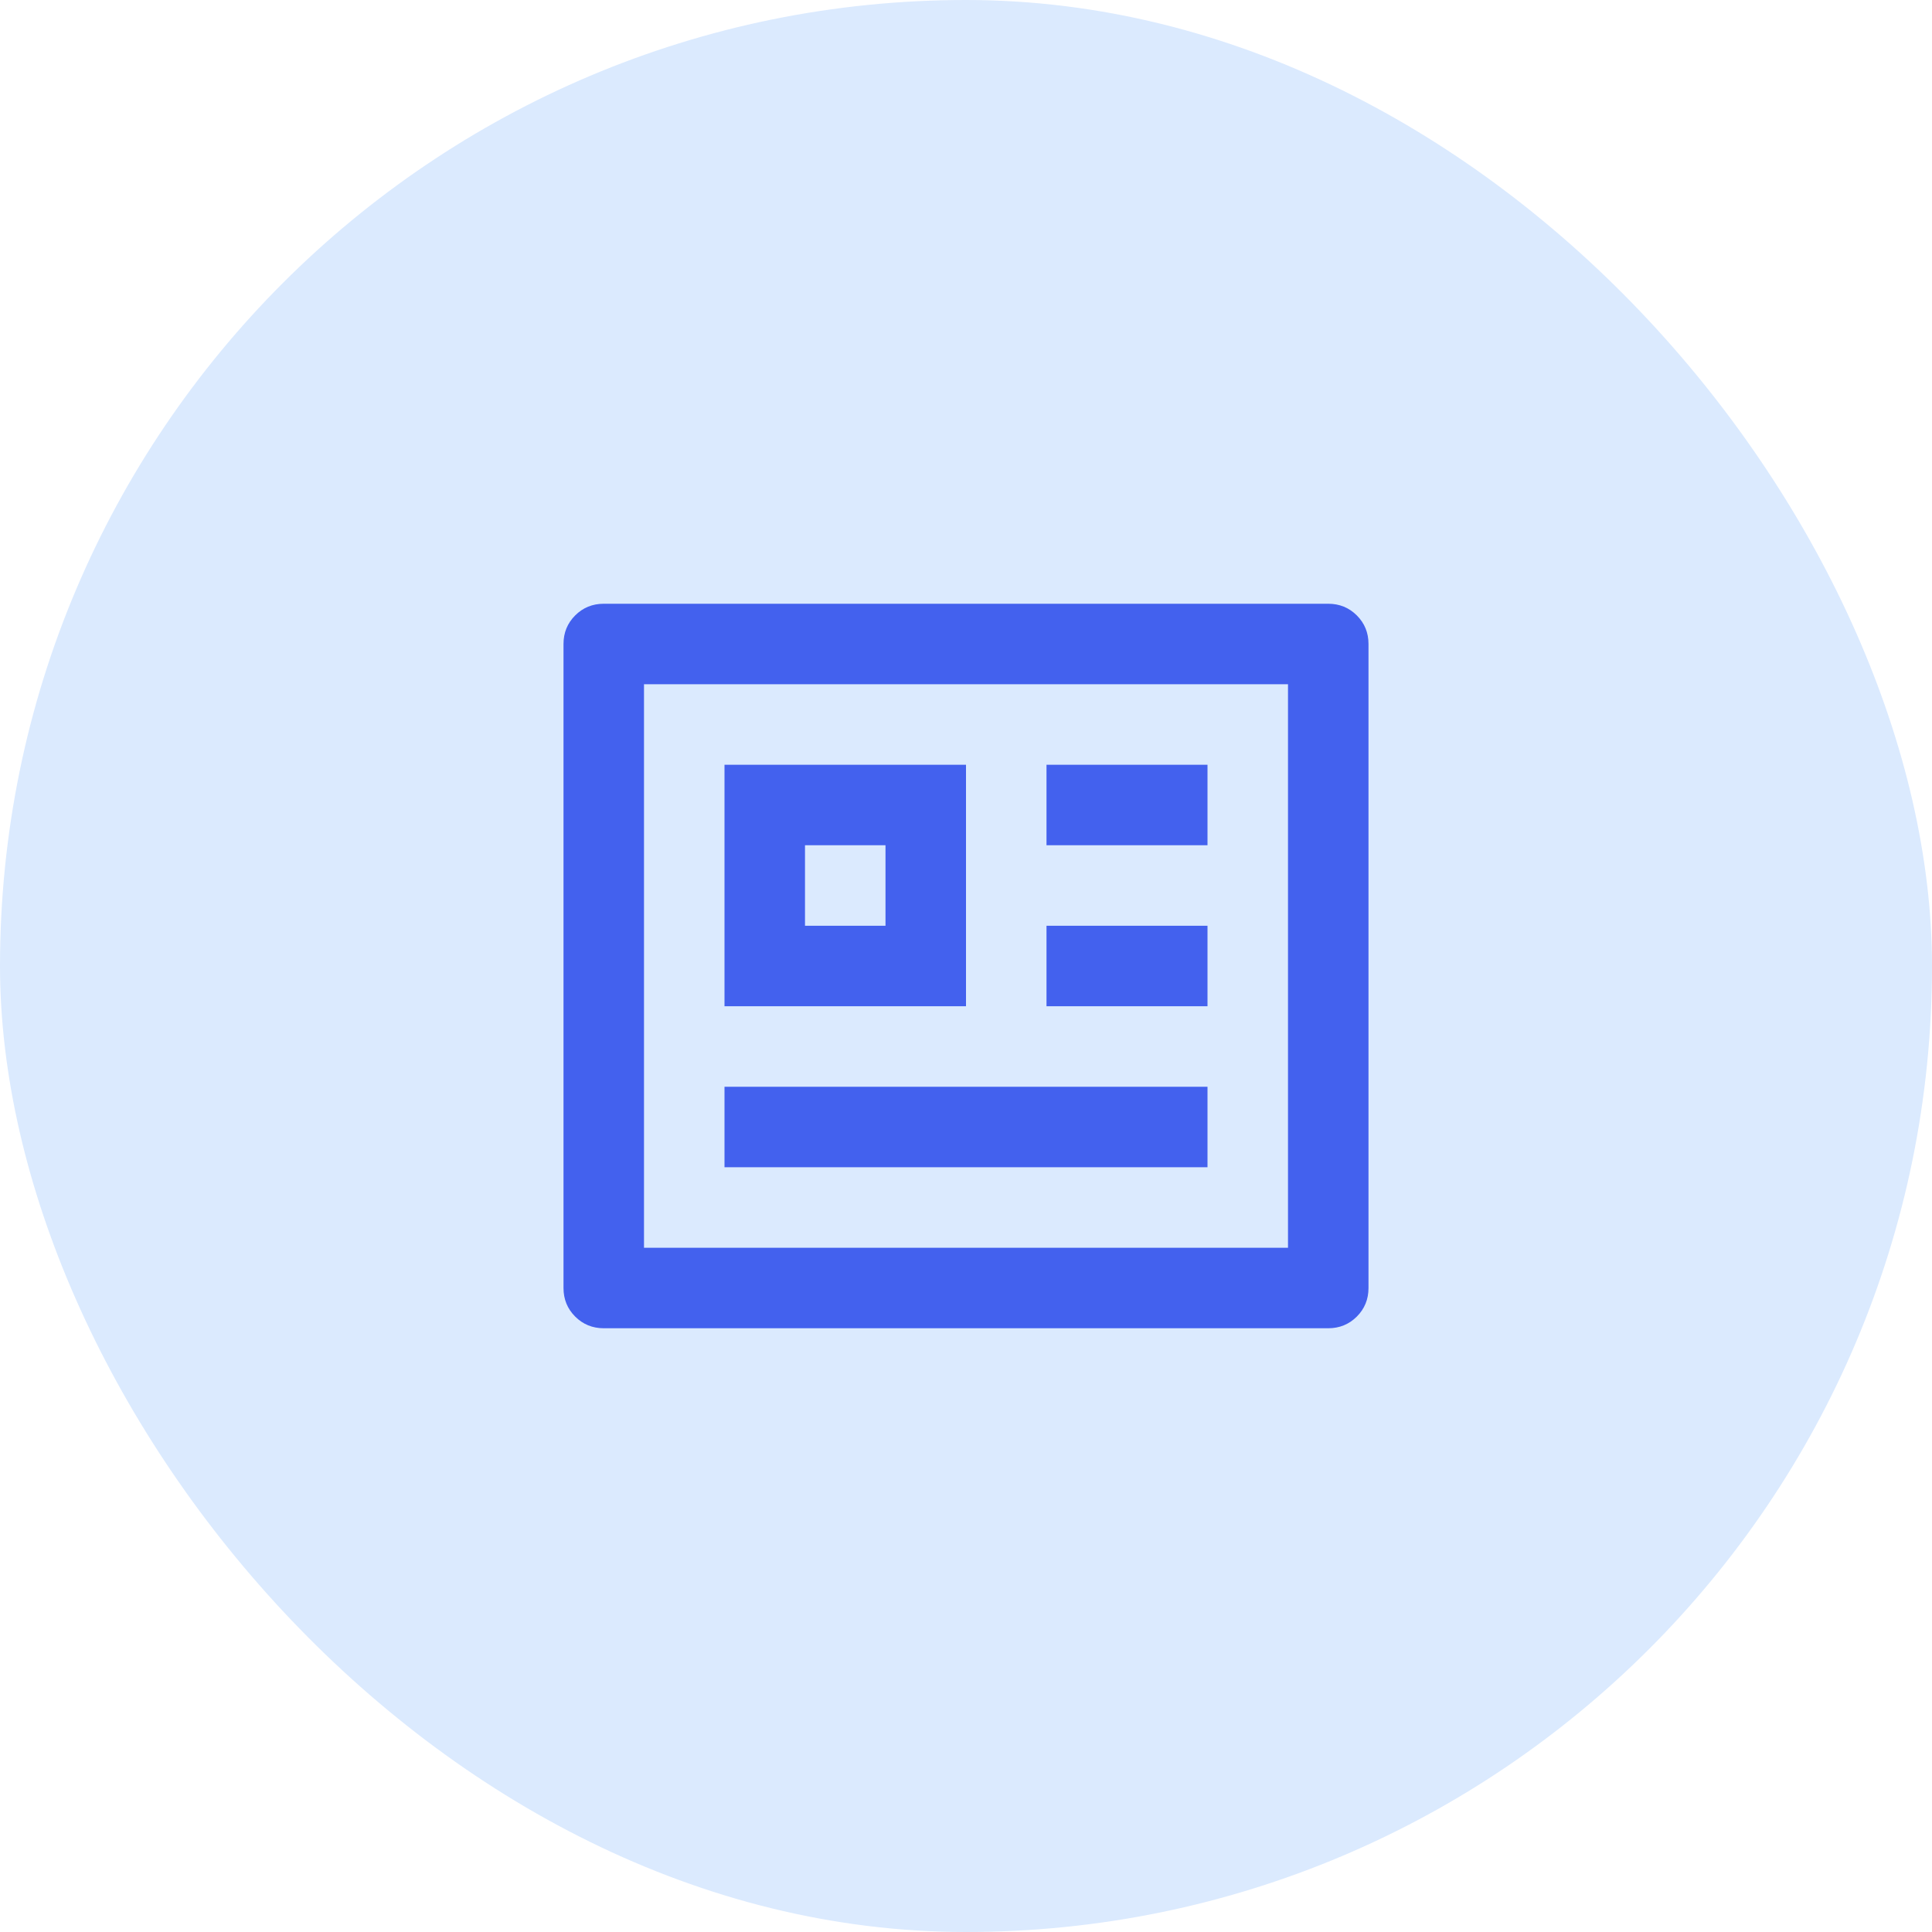<svg width="48" height="48" viewBox="0 0 48 48" fill="none" xmlns="http://www.w3.org/2000/svg">
<rect width="48" height="48" rx="24" fill="#DBEAFE"/>
<path d="M33 15C33.28 15 33.517 15.097 33.71 15.29C33.903 15.483 34 15.72 34 16V32C34 32.28 33.903 32.517 33.71 32.71C33.517 32.903 33.28 33 33 33H15C14.72 33 14.483 32.903 14.29 32.71C14.097 32.517 14 32.28 14 32V16C14 15.72 14.097 15.483 14.29 15.29C14.483 15.097 14.72 15 15 15H33ZM32 17H16V31H32V17ZM30 27V29H18V27H30ZM24 19V25H18V19H24ZM30 23V25H26V23H30ZM22 21H20V23H22V21ZM30 19V21H26V19H30Z" fill="#4361EE"/>
</svg>
